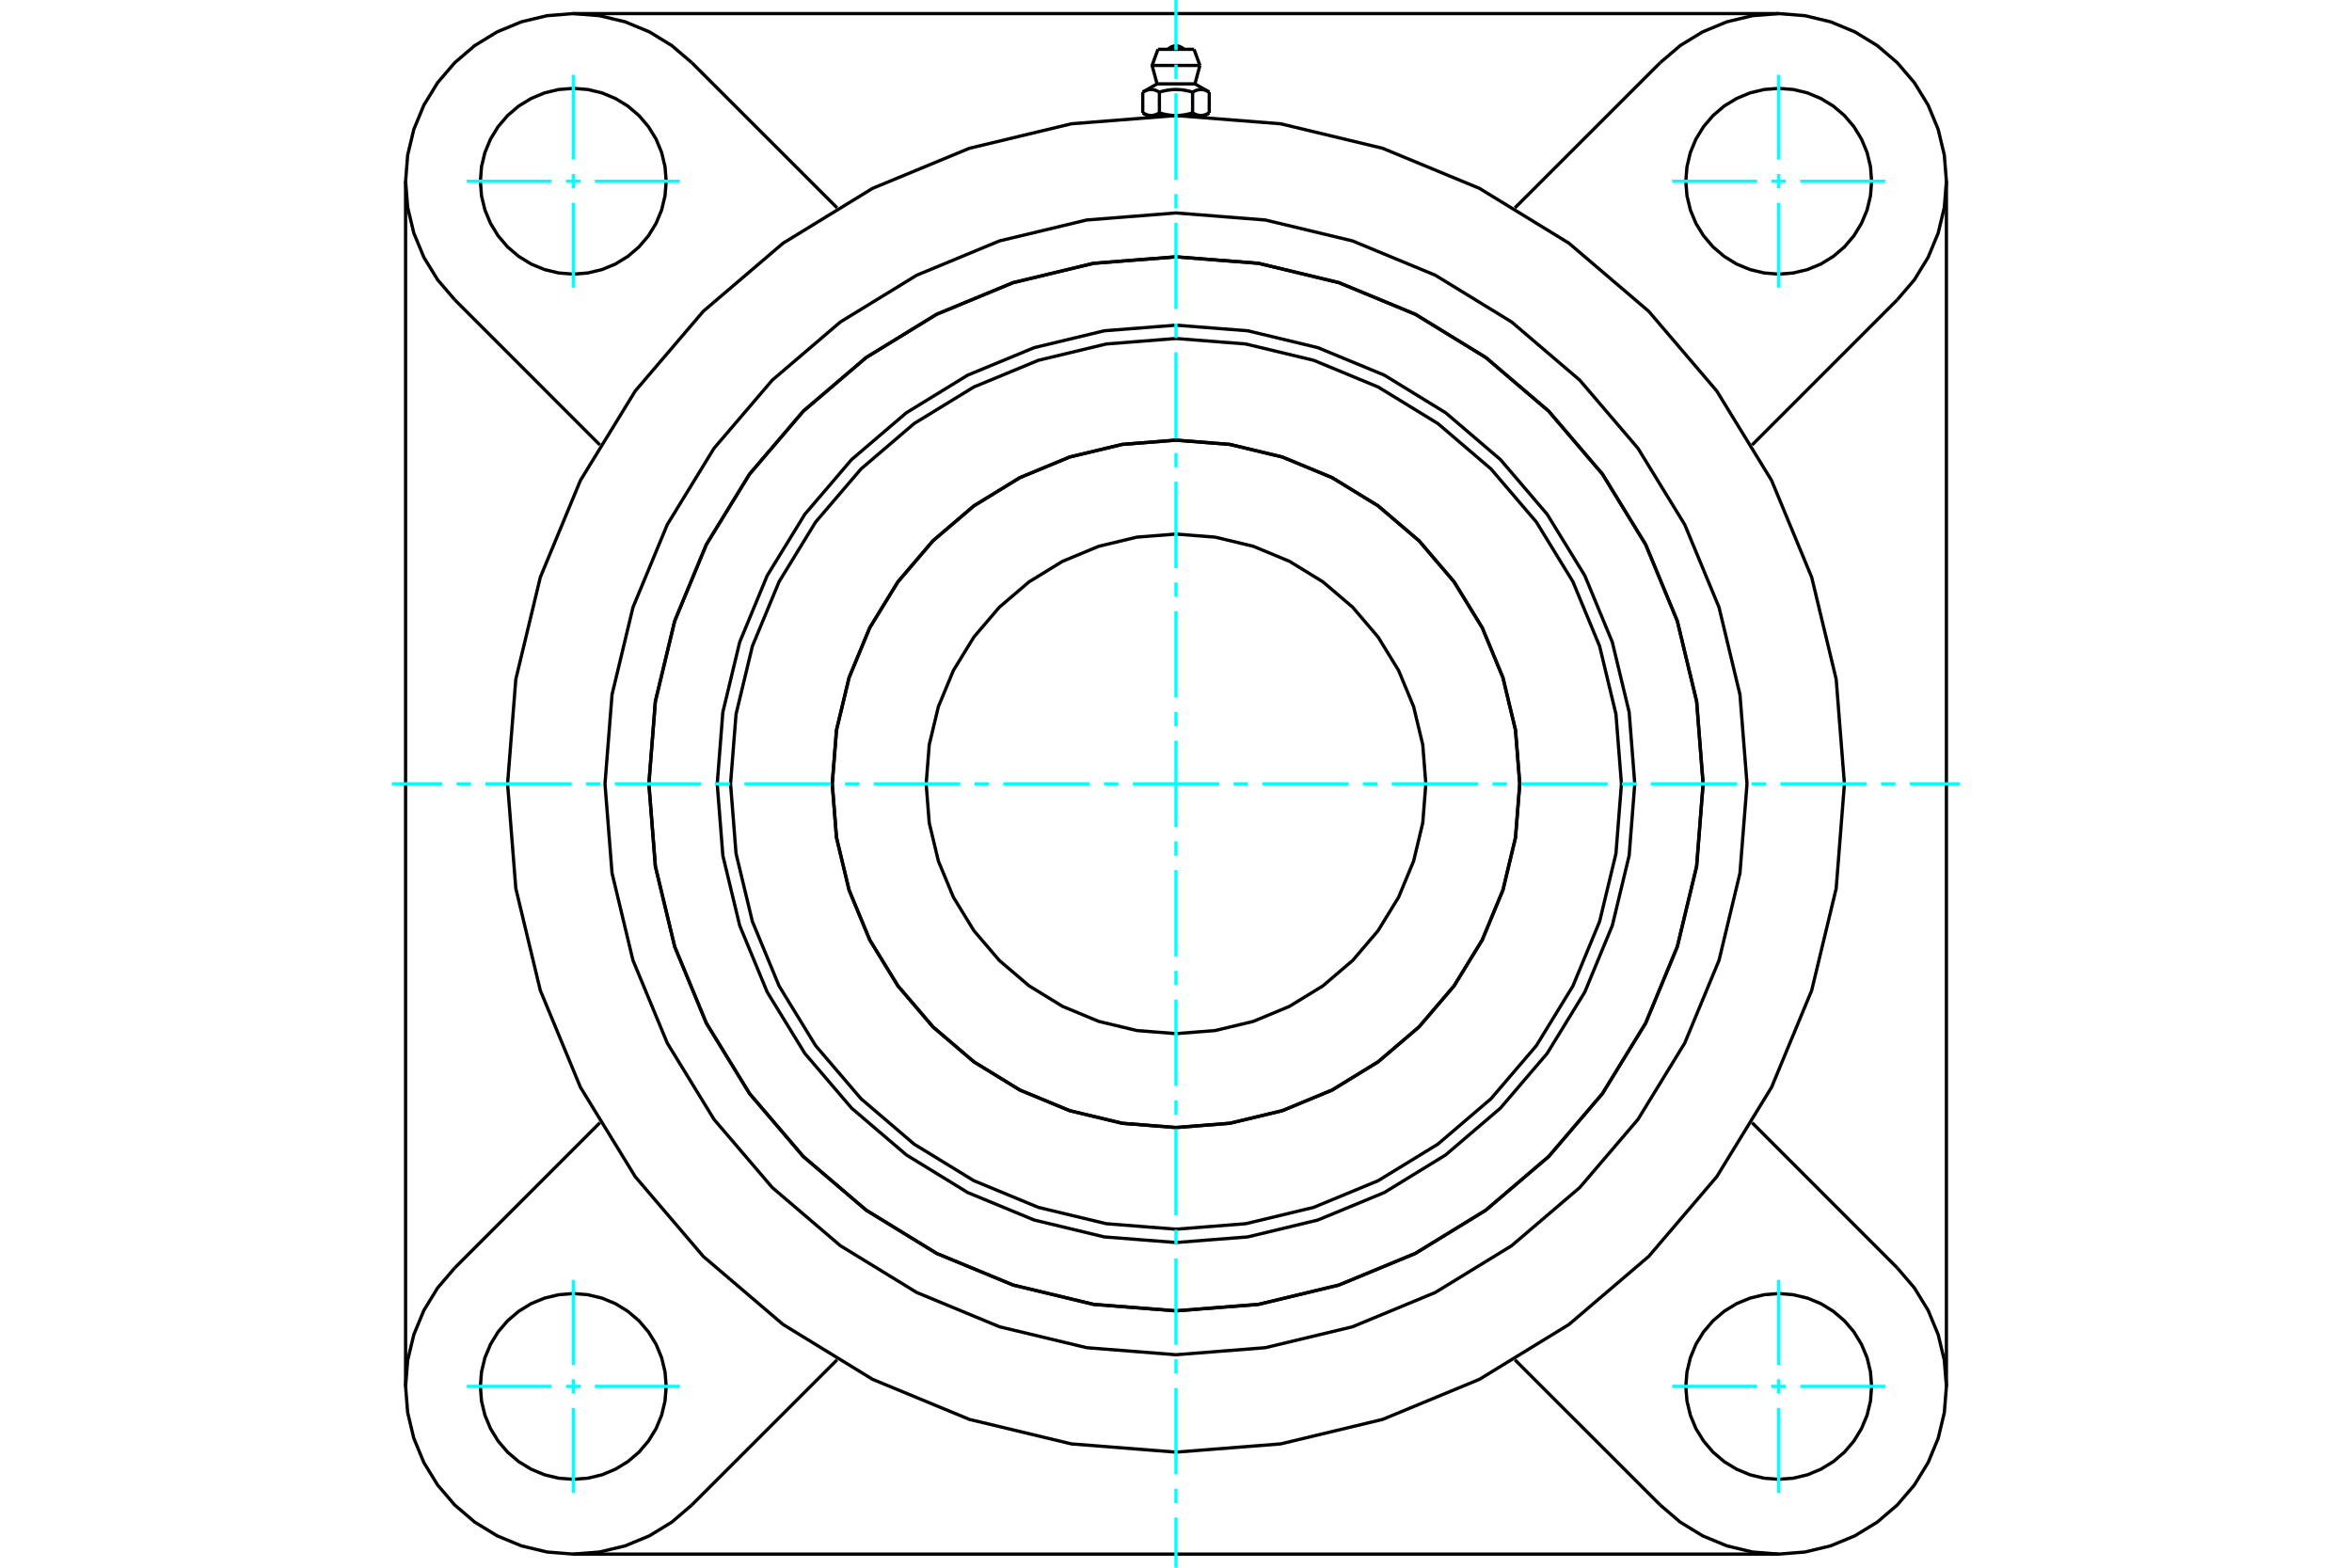 <?xml version="1.0" standalone="no"?>
<!DOCTYPE svg PUBLIC "-//W3C//DTD SVG 1.1//EN"
	"http://www.w3.org/Graphics/SVG/1.1/DTD/svg11.dtd">
<svg xmlns="http://www.w3.org/2000/svg" height="100%" width="100%" viewBox="0 0 36000 24000">
	<rect x="-1800" y="-1200" width="39600" height="26400" style="fill:#FFF"/>
	<g style="fill:none; fill-rule:evenodd" transform="matrix(1 0 0 1 0 0)">
		<g style="fill:none; stroke:#000; stroke-width:50; shape-rendering:geometricPrecision">
			<polyline points="25022,12000 24936,10902 24678,9830 24257,8812 23681,7873 22965,7035 22127,6319 21188,5743 20170,5322 19098,5064 18000,4978 16902,5064 15830,5322 14812,5743 13873,6319 13035,7035 12319,7873 11743,8812 11322,9830 11064,10902 10978,12000 11064,13098 11322,14170 11743,15188 12319,16127 13035,16965 13873,17681 14812,18257 15830,18678 16902,18936 18000,19022 19098,18936 20170,18678 21188,18257 22127,17681 22965,16965 23681,16127 24257,15188 24678,14170 24936,13098 25022,12000"/>
			<polyline points="26068,12000 25969,10738 25673,9507 25189,8337 24527,7258 23705,6295 22742,5473 21663,4811 20493,4327 19262,4031 18000,3932 16738,4031 15507,4327 14337,4811 13258,5473 12295,6295 11473,7258 10811,8337 10327,9507 10031,10738 9932,12000 10031,13262 10327,14493 10811,15663 11473,16742 12295,17705 13258,18527 14337,19189 15507,19673 16738,19969 18000,20068 19262,19969 20493,19673 21663,19189 22742,18527 23705,17705 24527,16742 25189,15663 25673,14493 25969,13262 26068,12000"/>
			<polyline points="23262,12000 23197,11177 23004,10374 22688,9611 22257,8907 21721,8279 21093,7743 20389,7312 19626,6996 18823,6803 18000,6738 17177,6803 16374,6996 15611,7312 14907,7743 14279,8279 13743,8907 13312,9611 12996,10374 12803,11177 12738,12000 12803,12823 12996,13626 13312,14389 13743,15093 14279,15721 14907,16257 15611,16688 16374,17004 17177,17197 18000,17262 18823,17197 19626,17004 20389,16688 21093,16257 21721,15721 22257,15093 22688,14389 23004,13626 23197,12823 23262,12000"/>
			<polyline points="24818,12000 24734,10933 24484,9893 24075,8905 23516,7992 22821,7179 22008,6484 21095,5925 20107,5516 19067,5266 18000,5182 16933,5266 15893,5516 14905,5925 13992,6484 13179,7179 12484,7992 11925,8905 11516,9893 11266,10933 11182,12000 11266,13067 11516,14107 11925,15095 12484,16008 13179,16821 13992,17516 14905,18075 15893,18484 16933,18734 18000,18818 19067,18734 20107,18484 21095,18075 22008,17516 22821,16821 23516,16008 24075,15095 24484,14107 24734,13067 24818,12000"/>
			<polyline points="23261,12000 23196,11177 23004,10374 22688,9611 22256,8908 21720,8280 21092,7744 20389,7312 19626,6996 18823,6804 18000,6739 17177,6804 16374,6996 15611,7312 14908,7744 14280,8280 13744,8908 13312,9611 12996,10374 12804,11177 12739,12000 12804,12823 12996,13626 13312,14389 13744,15092 14280,15720 14908,16256 15611,16688 16374,17004 17177,17196 18000,17261 18823,17196 19626,17004 20389,16688 21092,16256 21720,15720 22256,15092 22688,14389 23004,13626 23196,12823 23261,12000"/>
			<polyline points="21824,12000 21777,11402 21637,10818 21407,10264 21093,9752 20704,9296 20248,8907 19736,8593 19182,8363 18598,8223 18000,8176 17402,8223 16818,8363 16264,8593 15752,8907 15296,9296 14907,9752 14593,10264 14363,10818 14223,11402 14176,12000 14223,12598 14363,13182 14593,13736 14907,14248 15296,14704 15752,15093 16264,15407 16818,15637 17402,15777 18000,15824 18598,15777 19182,15637 19736,15407 20248,15093 20704,14704 21093,14248 21407,13736 21637,13182 21777,12598 21824,12000"/>
			<polyline points="28231,12000 28105,10399 27730,8838 27116,7355 26277,5986 25235,4765 24014,3723 22645,2884 21162,2270 19601,1895 18000,1769 16399,1895 14838,2270 13355,2884 11986,3723 10765,4765 9723,5986 8884,7355 8270,8838 7895,10399 7769,12000 7895,13601 8270,15162 8884,16645 9723,18014 10765,19235 11986,20277 13355,21116 14838,21730 16399,22105 18000,22231 19601,22105 21162,21730 22645,21116 24014,20277 25235,19235 26277,18014 27116,16645 27730,15162 28105,13601 28231,12000"/>
			<polyline points="26068,12000 25969,10738 25673,9507 25189,8337 24527,7258 23705,6295 22742,5473 21663,4811 20493,4327 19262,4031 18000,3932 16738,4031 15507,4327 14337,4811 13258,5473 12295,6295 11473,7258 10811,8337 10327,9507 10031,10738 9932,12000 10031,13262 10327,14493 10811,15663 11473,16742 12295,17705 13258,18527 14337,19189 15507,19673 16738,19969 18000,20068 19262,19969 20493,19673 21663,19189 22742,18527 23705,17705 24527,16742 25189,15663 25673,14493 25969,13262 26068,12000"/>
			<polyline points="26740,12000 26632,10633 26312,9299 25787,8032 25071,6863 24180,5820 23137,4929 21968,4213 20701,3688 19367,3368 18000,3260 16633,3368 15299,3688 14032,4213 12863,4929 11820,5820 10929,6863 10213,8032 9688,9299 9368,10633 9260,12000 9368,13367 9688,14701 10213,15968 10929,17137 11820,18180 12863,19071 14032,19787 15299,20312 16633,20632 18000,20740 19367,20632 20701,20312 21968,19787 23137,19071 24180,18180 25071,17137 25787,15968 26312,14701 26632,13367 26740,12000"/>
			<line x1="25411" y1="23040" x2="23188" y2="20818"/>
			<line x1="27225" y1="23792" x2="8775" y2="23792"/>
			<line x1="12812" y1="20818" x2="10589" y2="23040"/>
			<line x1="6960" y1="19411" x2="9182" y2="17188"/>
			<line x1="6208" y1="21225" x2="6208" y2="2775"/>
			<line x1="9182" y1="6812" x2="6960" y2="4589"/>
			<polyline points="10197,21225 10179,21003 10127,20786 10042,20580 9925,20390 9780,20220 9610,20075 9420,19958 9214,19873 8997,19821 8775,19803 8552,19821 8335,19873 8129,19958 7939,20075 7769,20220 7624,20390 7508,20580 7422,20786 7370,21003 7353,21225 7370,21448 7422,21665 7508,21871 7624,22061 7769,22231 7939,22376 8129,22492 8335,22578 8552,22630 8775,22647 8997,22630 9214,22578 9420,22492 9610,22376 9780,22231 9925,22061 10042,21871 10127,21665 10179,21448 10197,21225"/>
			<polyline points="6960,19411 6698,19717 6488,20060 6334,20432 6240,20824 6208,21225 6240,21627 6334,22019 6488,22391 6698,22734 6960,23040 7266,23302 7609,23512 7981,23666 8373,23760 8775,23792 9176,23760 9568,23666 9940,23512 10283,23302 10589,23040"/>
			<polyline points="10197,2775 10179,2552 10127,2335 10042,2129 9925,1939 9780,1769 9610,1624 9420,1508 9214,1422 8997,1370 8775,1353 8552,1370 8335,1422 8129,1508 7939,1624 7769,1769 7624,1939 7508,2129 7422,2335 7370,2552 7353,2775 7370,2997 7422,3214 7508,3420 7624,3610 7769,3780 7939,3925 8129,4042 8335,4127 8552,4179 8775,4197 8997,4179 9214,4127 9420,4042 9610,3925 9780,3780 9925,3610 10042,3420 10127,3214 10179,2997 10197,2775"/>
			<line x1="10589" y1="960" x2="12812" y2="3182"/>
			<polyline points="10589,960 10283,698 9940,488 9568,334 9176,240 8775,208 8373,240 7981,334 7609,488 7266,698 6960,960 6698,1266 6488,1609 6334,1981 6240,2373 6208,2775 6240,3176 6334,3568 6488,3940 6698,4283 6960,4589"/>
			<line x1="29040" y1="4589" x2="26818" y2="6812"/>
			<polyline points="29040,4589 29302,4283 29512,3940 29666,3568 29760,3176 29792,2775 29760,2373 29666,1981 29512,1609 29302,1266 29040,960 28734,698 28391,488 28019,334 27627,240 27225,208 26824,240 26432,334 26060,488 25717,698 25411,960"/>
			<line x1="23188" y1="3182" x2="25411" y2="960"/>
			<polyline points="28647,2775 28630,2552 28578,2335 28492,2129 28376,1939 28231,1769 28061,1624 27871,1508 27665,1422 27448,1370 27225,1353 27003,1370 26786,1422 26580,1508 26390,1624 26220,1769 26075,1939 25958,2129 25873,2335 25821,2552 25803,2775 25821,2997 25873,3214 25958,3420 26075,3610 26220,3780 26390,3925 26580,4042 26786,4127 27003,4179 27225,4197 27448,4179 27665,4127 27871,4042 28061,3925 28231,3780 28376,3610 28492,3420 28578,3214 28630,2997 28647,2775"/>
			<polyline points="28647,21225 28630,21003 28578,20786 28492,20580 28376,20390 28231,20220 28061,20075 27871,19958 27665,19873 27448,19821 27225,19803 27003,19821 26786,19873 26580,19958 26390,20075 26220,20220 26075,20390 25958,20580 25873,20786 25821,21003 25803,21225 25821,21448 25873,21665 25958,21871 26075,22061 26220,22231 26390,22376 26580,22492 26786,22578 27003,22630 27225,22647 27448,22630 27665,22578 27871,22492 28061,22376 28231,22231 28376,22061 28492,21871 28578,21665 28630,21448 28647,21225"/>
			<polyline points="25411,23040 25717,23302 26060,23512 26432,23666 26824,23760 27225,23792 27627,23760 28019,23666 28391,23512 28734,23302 29040,23040 29302,22734 29512,22391 29666,22019 29760,21627 29792,21225 29760,20824 29666,20432 29512,20060 29302,19717 29040,19411"/>
			<line x1="26818" y1="17188" x2="29040" y2="19411"/>
			<line x1="29792" y1="2775" x2="29792" y2="21225"/>
			<line x1="8775" y1="208" x2="27225" y2="208"/>
			<line x1="18276" y1="755" x2="17724" y2="755"/>
			<line x1="17634" y1="1002" x2="18366" y2="1002"/>
			<line x1="17710" y1="1284" x2="18290" y2="1284"/>
			<polyline points="17746,1410 17737,1405 17729,1401 17721,1397 17714,1393 17706,1390 17699,1387 17691,1384 17684,1381 17677,1379 17670,1377 17663,1376 17656,1374 17649,1373 17642,1372 17635,1371 17629,1371 17622,1370 17615,1370 17608,1371 17602,1371 17595,1372 17588,1373 17581,1374 17574,1376 17567,1377 17560,1379 17553,1381 17546,1384 17539,1387 17531,1390 17523,1393 17516,1397 17508,1401 17500,1405 17491,1410"/>
			<polyline points="18254,1410 18238,1405 18222,1401 18206,1397 18190,1393 18175,1390 18160,1387 18145,1384 18131,1381 18117,1379 18103,1377 18089,1376 18075,1374 18061,1373 18047,1372 18034,1371 18020,1371 18007,1370 17993,1370 17980,1371 17966,1371 17953,1372 17939,1373 17925,1374 17911,1376 17897,1377 17883,1379 17869,1381 17855,1384 17840,1387 17825,1390 17810,1393 17794,1397 17778,1401 17762,1405 17746,1410"/>
			<polyline points="18509,1410 18500,1405 18492,1401 18484,1397 18477,1393 18469,1390 18461,1387 18454,1384 18447,1381 18440,1379 18433,1377 18426,1376 18419,1374 18412,1373 18405,1372 18398,1371 18392,1371 18385,1370 18378,1370 18371,1371 18365,1371 18358,1372 18351,1373 18344,1374 18337,1376 18330,1377 18323,1379 18316,1381 18309,1384 18301,1387 18294,1390 18286,1393 18279,1397 18271,1401 18263,1405 18254,1410"/>
			<line x1="17491" y1="1729" x2="17491" y2="1410"/>
			<polyline points="17491,1729 17495,1731 17499,1733 17503,1735 17507,1737 17510,1739 17514,1741 17518,1743 17521,1744 17525,1746 17529,1748 17532,1749 17536,1751 17540,1752 17543,1754 17547,1755 17550,1756 17554,1757 17557,1758 17561,1760 17565,1761 17568,1762 17572,1762 17575,1763 17579,1764 17582,1765 17586,1765 17590,1766 17593,1766 17597,1767 17600,1767 17604,1768 17608,1768 17611,1768 17615,1768 17619,1768 17622,1768 17626,1768 17630,1768 17633,1768 17637,1767 17640,1767 17644,1766 17648,1766 17651,1765 17655,1765 17658,1764 17662,1763 17665,1762 17669,1762 17673,1761 17676,1760 17680,1758 17683,1757 17687,1756 17690,1755 17694,1754 17698,1752 17701,1751 17705,1749 17708,1748 17712,1746 17716,1744 17719,1743 17723,1741 17727,1739 17731,1737 17734,1735 17738,1733 17742,1731 17746,1729 17746,1410"/>
			<polyline points="17746,1729 17753,1731 17761,1733 17769,1735 17776,1737 17783,1739 17791,1741 17798,1743 17806,1744 17813,1746 17820,1748 17828,1749 17835,1751 17842,1752 17849,1754 17856,1755 17864,1756 17871,1757 17878,1758 17885,1760 17892,1761 17899,1762 17906,1762 17913,1763 17921,1764 17928,1765 17935,1765 17942,1766 17949,1766 17956,1767 17964,1767 17971,1768 17978,1768 17985,1768 17993,1768 18000,1768 17619,1768"/>
			<polyline points="18254,1729 18258,1731 18262,1733 18266,1735 18269,1737 18273,1739 18277,1741 18281,1743 18284,1744 18288,1746 18292,1748 18295,1749 18299,1751 18302,1752 18306,1754 18310,1755 18313,1756 18317,1757 18320,1758 18324,1760 18327,1761 18331,1762 18335,1762 18338,1763 18342,1764 18345,1765 18349,1765 18352,1766 18356,1766 18360,1767 18363,1767 18367,1768 18370,1768 18374,1768 18378,1768 18381,1768"/>
			<polyline points="18000,1768 18007,1768 18015,1768 18022,1768 18029,1768 18036,1767 18044,1767 18051,1766 18058,1766 18065,1765 18072,1765 18079,1764 18087,1763 18094,1762 18101,1762 18108,1761 18115,1760 18122,1758 18129,1757 18136,1756 18144,1755 18151,1754 18158,1752 18165,1751 18172,1749 18180,1748 18187,1746 18194,1744 18202,1743 18209,1741 18217,1739 18224,1737 18231,1735 18239,1733 18247,1731 18254,1729"/>
			<line x1="18381" y1="1768" x2="18000" y2="1768"/>
			<polyline points="18381,1768 18385,1768 18389,1768 18392,1768 18396,1768 18400,1767 18403,1767 18407,1766 18410,1766 18414,1765 18418,1765 18421,1764 18425,1763 18428,1762 18432,1762 18435,1761 18439,1760 18443,1758 18446,1757 18450,1756 18453,1755 18457,1754 18460,1752 18464,1751 18468,1749 18471,1748 18475,1746 18479,1744 18482,1743 18486,1741 18490,1739 18493,1737 18497,1735 18501,1733 18505,1731 18509,1729"/>
			<line x1="18440" y1="1768" x2="18381" y2="1768"/>
			<line x1="17619" y1="1768" x2="17560" y2="1768"/>
			<line x1="18509" y1="1729" x2="18509" y2="1410"/>
			<line x1="18254" y1="1729" x2="18254" y2="1410"/>
			<polyline points="18122,755 18102,737 18079,722 18054,711 18027,704 18000,702 17973,704 17946,711 17921,722 17898,737 17878,755"/>
			<line x1="18366" y1="1002" x2="18276" y2="755"/>
			<polyline points="17724,755 17634,1002 17710,1284"/>
			<line x1="18290" y1="1284" x2="18366" y2="1002"/>
			<line x1="17670" y1="1768" x2="17670" y2="1774"/>
			<line x1="18330" y1="1774" x2="18330" y2="1768"/>
			<line x1="17710" y1="1284" x2="17491" y2="1410"/>
			<line x1="18509" y1="1410" x2="18290" y2="1284"/>
			<line x1="18440" y1="1768" x2="18509" y2="1729"/>
			<line x1="17491" y1="1729" x2="17560" y2="1768"/>
		</g>
		<g style="fill:none; stroke:#0FF; stroke-width:50; shape-rendering:geometricPrecision">
			<line x1="18000" y1="24000" x2="18000" y2="23232"/>
			<line x1="18000" y1="23012" x2="18000" y2="22791"/>
			<line x1="18000" y1="22571" x2="18000" y2="21250"/>
			<line x1="18000" y1="21029" x2="18000" y2="20809"/>
			<line x1="18000" y1="20589" x2="18000" y2="19268"/>
			<line x1="18000" y1="19047" x2="18000" y2="18827"/>
			<line x1="18000" y1="18607" x2="18000" y2="17286"/>
			<line x1="18000" y1="17065" x2="18000" y2="16845"/>
			<line x1="18000" y1="16625" x2="18000" y2="15303"/>
			<line x1="18000" y1="15083" x2="18000" y2="14863"/>
			<line x1="18000" y1="14643" x2="18000" y2="13321"/>
			<line x1="18000" y1="13101" x2="18000" y2="12881"/>
			<line x1="18000" y1="12661" x2="18000" y2="11339"/>
			<line x1="18000" y1="11119" x2="18000" y2="10899"/>
			<line x1="18000" y1="10679" x2="18000" y2="9357"/>
			<line x1="18000" y1="9137" x2="18000" y2="8917"/>
			<line x1="18000" y1="8697" x2="18000" y2="7375"/>
			<line x1="18000" y1="7155" x2="18000" y2="6935"/>
			<line x1="18000" y1="6714" x2="18000" y2="5393"/>
			<line x1="18000" y1="5173" x2="18000" y2="4953"/>
			<line x1="18000" y1="4732" x2="18000" y2="3411"/>
			<line x1="18000" y1="3191" x2="18000" y2="2971"/>
			<line x1="18000" y1="2750" x2="18000" y2="1429"/>
			<line x1="18000" y1="1209" x2="18000" y2="988"/>
			<line x1="18000" y1="768" x2="18000" y2="0"/>
			<line x1="6000" y1="12000" x2="6768" y2="12000"/>
			<line x1="6988" y1="12000" x2="7209" y2="12000"/>
			<line x1="7429" y1="12000" x2="8750" y2="12000"/>
			<line x1="8971" y1="12000" x2="9191" y2="12000"/>
			<line x1="9411" y1="12000" x2="10732" y2="12000"/>
			<line x1="10953" y1="12000" x2="11173" y2="12000"/>
			<line x1="11393" y1="12000" x2="12714" y2="12000"/>
			<line x1="12935" y1="12000" x2="13155" y2="12000"/>
			<line x1="13375" y1="12000" x2="14697" y2="12000"/>
			<line x1="14917" y1="12000" x2="15137" y2="12000"/>
			<line x1="15357" y1="12000" x2="16679" y2="12000"/>
			<line x1="16899" y1="12000" x2="17119" y2="12000"/>
			<line x1="17339" y1="12000" x2="18661" y2="12000"/>
			<line x1="18881" y1="12000" x2="19101" y2="12000"/>
			<line x1="19321" y1="12000" x2="20643" y2="12000"/>
			<line x1="20863" y1="12000" x2="21083" y2="12000"/>
			<line x1="21303" y1="12000" x2="22625" y2="12000"/>
			<line x1="22845" y1="12000" x2="23065" y2="12000"/>
			<line x1="23286" y1="12000" x2="24607" y2="12000"/>
			<line x1="24827" y1="12000" x2="25047" y2="12000"/>
			<line x1="25268" y1="12000" x2="26589" y2="12000"/>
			<line x1="26809" y1="12000" x2="27029" y2="12000"/>
			<line x1="27250" y1="12000" x2="28571" y2="12000"/>
			<line x1="28791" y1="12000" x2="29012" y2="12000"/>
			<line x1="29232" y1="12000" x2="30000" y2="12000"/>
			<line x1="8775" y1="4405" x2="8775" y2="3105"/>
			<line x1="8775" y1="2885" x2="8775" y2="2664"/>
			<line x1="8775" y1="2444" x2="8775" y2="1145"/>
			<line x1="7145" y1="2775" x2="8444" y2="2775"/>
			<line x1="8664" y1="2775" x2="8885" y2="2775"/>
			<line x1="9105" y1="2775" x2="10405" y2="2775"/>
			<line x1="7145" y1="21225" x2="8444" y2="21225"/>
			<line x1="8664" y1="21225" x2="8885" y2="21225"/>
			<line x1="9105" y1="21225" x2="10405" y2="21225"/>
			<line x1="8775" y1="22855" x2="8775" y2="21556"/>
			<line x1="8775" y1="21336" x2="8775" y2="21115"/>
			<line x1="8775" y1="20895" x2="8775" y2="19595"/>
			<line x1="27225" y1="22855" x2="27225" y2="21556"/>
			<line x1="27225" y1="21336" x2="27225" y2="21115"/>
			<line x1="27225" y1="20895" x2="27225" y2="19595"/>
			<line x1="25595" y1="21225" x2="26895" y2="21225"/>
			<line x1="27115" y1="21225" x2="27336" y2="21225"/>
			<line x1="27556" y1="21225" x2="28855" y2="21225"/>
			<line x1="25595" y1="2775" x2="26895" y2="2775"/>
			<line x1="27115" y1="2775" x2="27336" y2="2775"/>
			<line x1="27556" y1="2775" x2="28855" y2="2775"/>
			<line x1="27225" y1="4405" x2="27225" y2="3105"/>
			<line x1="27225" y1="2885" x2="27225" y2="2664"/>
			<line x1="27225" y1="2444" x2="27225" y2="1145"/>
		</g>
	</g>
</svg>
